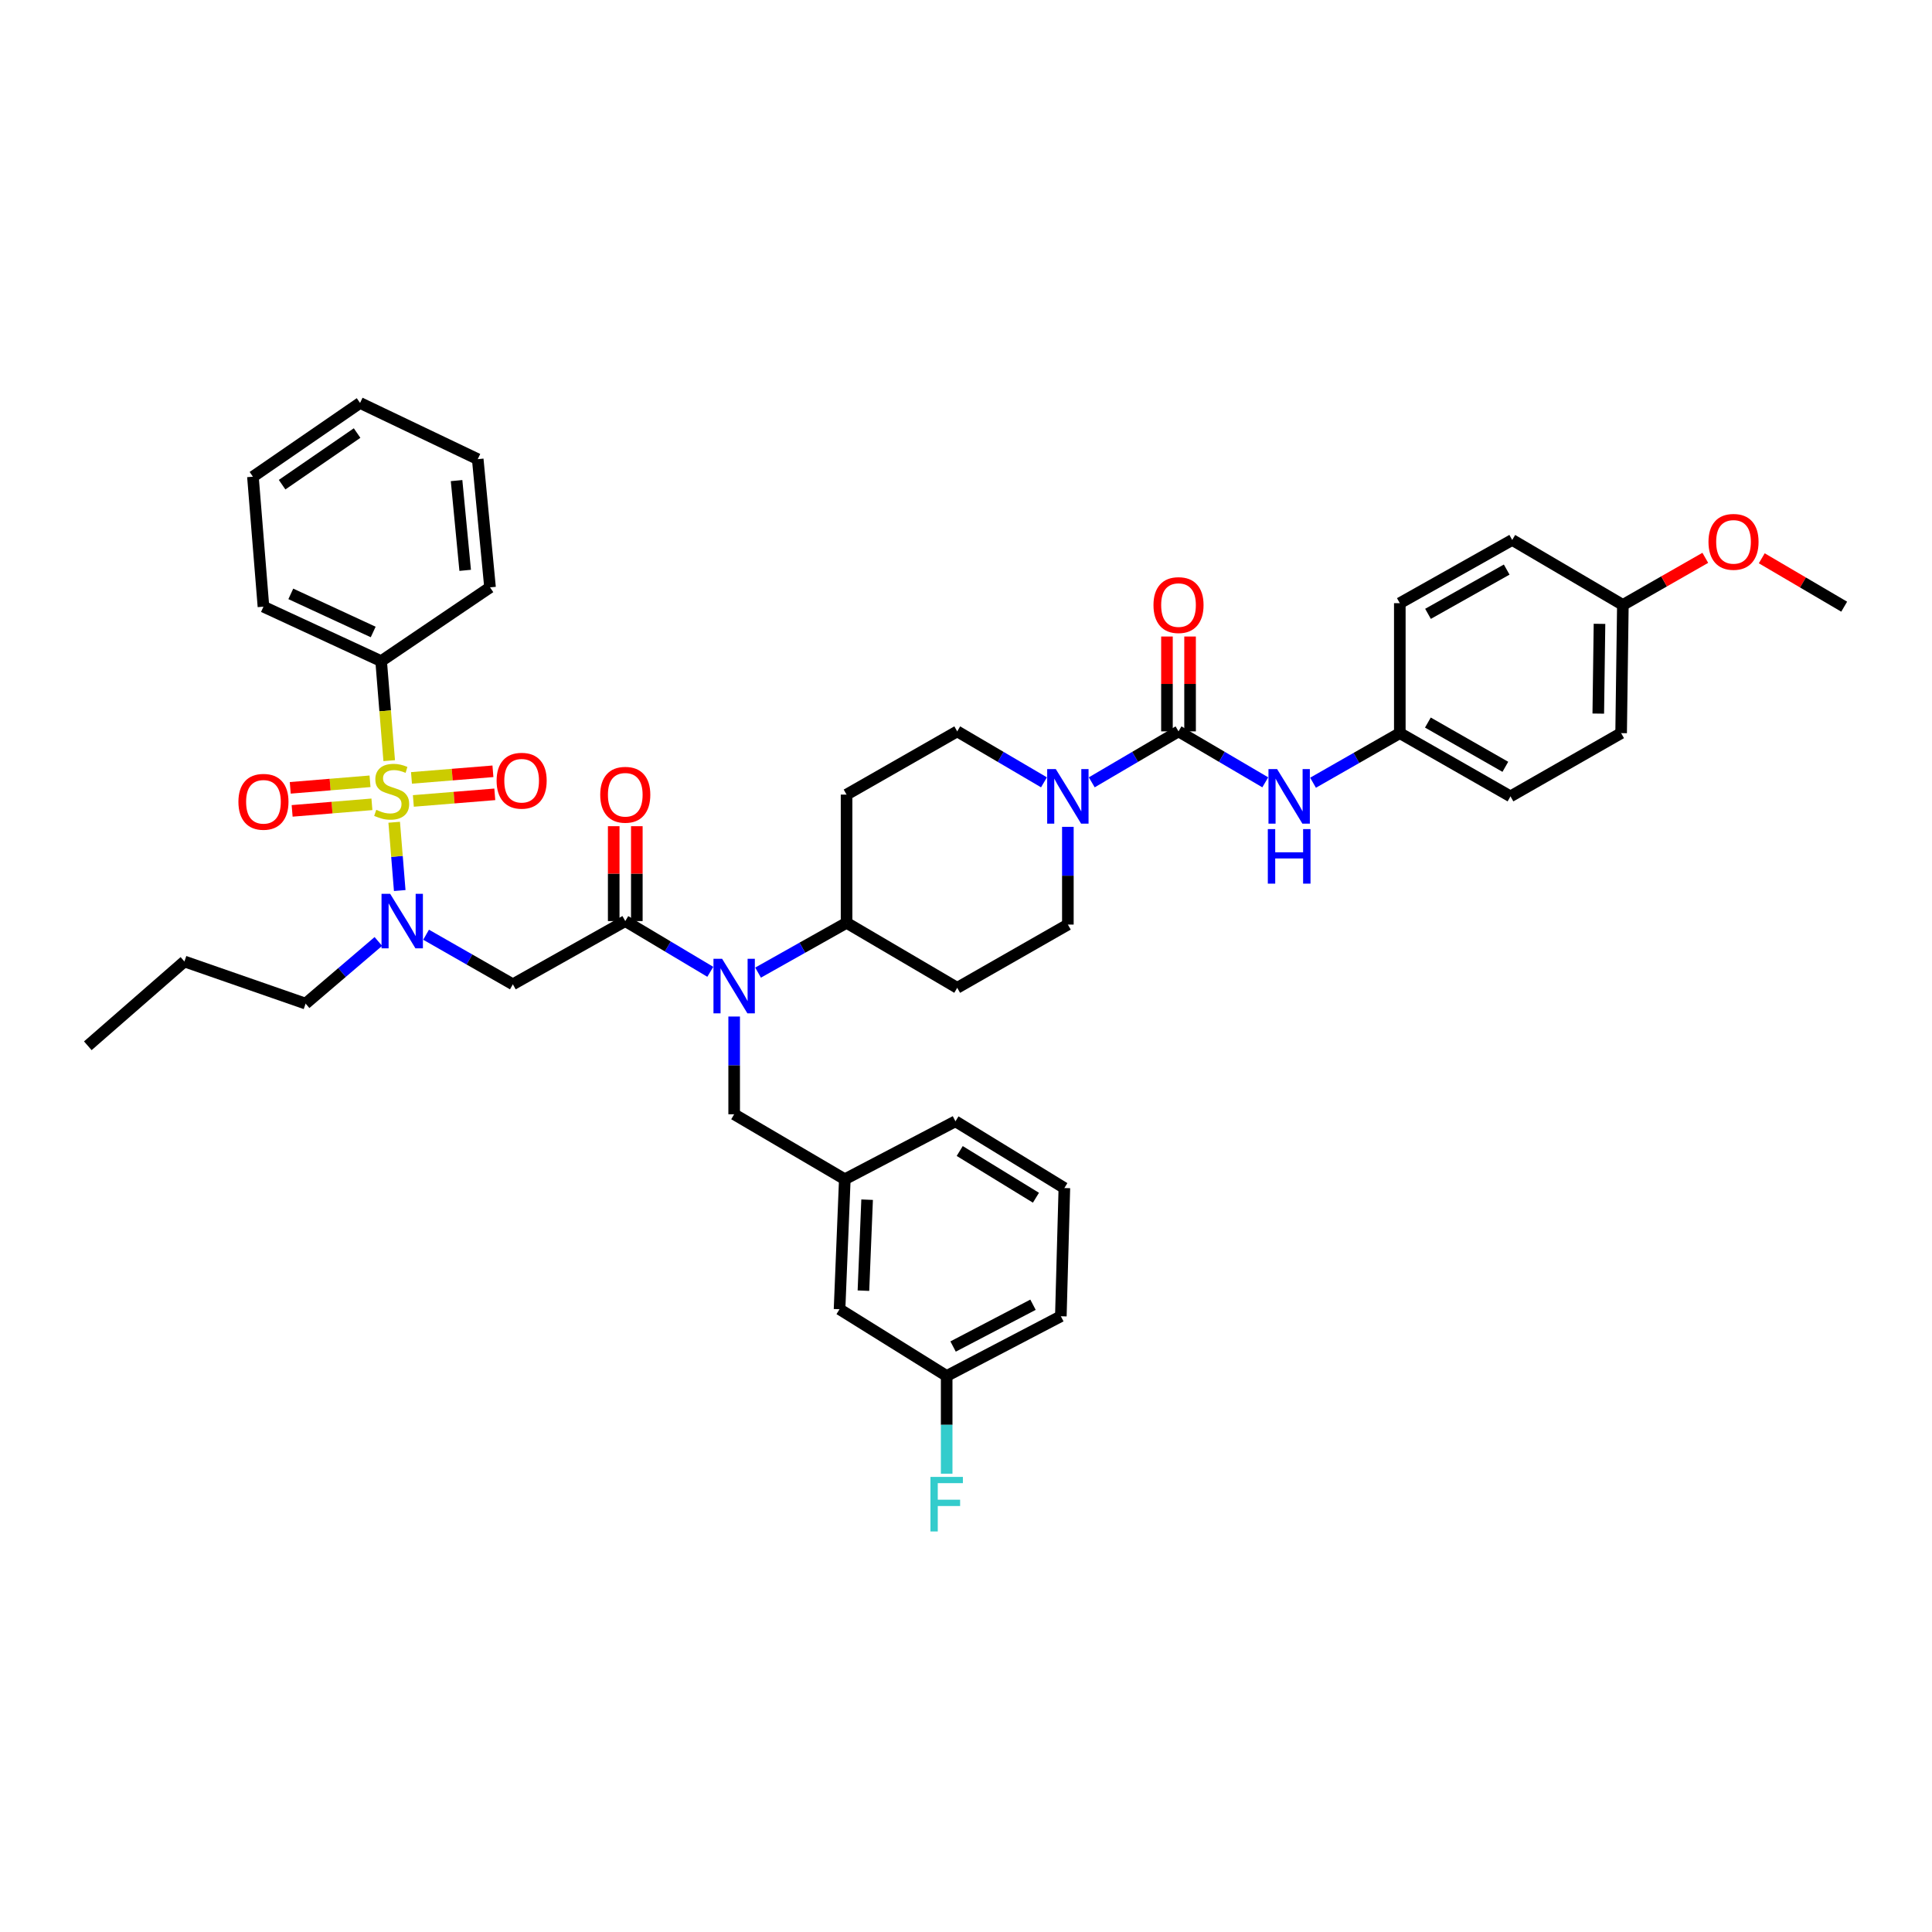 <?xml version='1.0' encoding='iso-8859-1'?>
<svg version='1.1' baseProfile='full'
              xmlns='http://www.w3.org/2000/svg'
                      xmlns:rdkit='http://www.rdkit.org/xml'
                      xmlns:xlink='http://www.w3.org/1999/xlink'
                  xml:space='preserve'
width='1000px' height='1000px' viewBox='0 0 1000 1000'>
<!-- END OF HEADER -->
<rect style='opacity:1.0;fill:#FFFFFF;stroke:none' width='1000' height='1000' x='0' y='0'> </rect>
<path class='bond-0' d='M 540.358,404.935 L 517.906,391.748' style='fill:none;fill-rule:evenodd;stroke:#0000FF;stroke-width:6px;stroke-linecap:butt;stroke-linejoin:miter;stroke-opacity:1' />
<path class='bond-0' d='M 517.906,391.748 L 495.454,378.561' style='fill:none;fill-rule:evenodd;stroke:#000000;stroke-width:6px;stroke-linecap:butt;stroke-linejoin:miter;stroke-opacity:1' />
<path class='bond-1' d='M 565.093,404.935 L 587.545,391.748' style='fill:none;fill-rule:evenodd;stroke:#0000FF;stroke-width:6px;stroke-linecap:butt;stroke-linejoin:miter;stroke-opacity:1' />
<path class='bond-1' d='M 587.545,391.748 L 609.997,378.561' style='fill:none;fill-rule:evenodd;stroke:#000000;stroke-width:6px;stroke-linecap:butt;stroke-linejoin:miter;stroke-opacity:1' />
<path class='bond-2' d='M 552.726,427.975 L 552.726,453.269' style='fill:none;fill-rule:evenodd;stroke:#0000FF;stroke-width:6px;stroke-linecap:butt;stroke-linejoin:miter;stroke-opacity:1' />
<path class='bond-2' d='M 552.726,453.269 L 552.726,478.563' style='fill:none;fill-rule:evenodd;stroke:#000000;stroke-width:6px;stroke-linecap:butt;stroke-linejoin:miter;stroke-opacity:1' />
<path class='bond-3' d='M 609.997,378.561 L 632.449,391.748' style='fill:none;fill-rule:evenodd;stroke:#000000;stroke-width:6px;stroke-linecap:butt;stroke-linejoin:miter;stroke-opacity:1' />
<path class='bond-3' d='M 632.449,391.748 L 654.901,404.935' style='fill:none;fill-rule:evenodd;stroke:#0000FF;stroke-width:6px;stroke-linecap:butt;stroke-linejoin:miter;stroke-opacity:1' />
<path class='bond-4' d='M 615.979,378.561 L 615.979,354.01' style='fill:none;fill-rule:evenodd;stroke:#000000;stroke-width:6px;stroke-linecap:butt;stroke-linejoin:miter;stroke-opacity:1' />
<path class='bond-4' d='M 615.979,354.01 L 615.979,329.459' style='fill:none;fill-rule:evenodd;stroke:#FF0000;stroke-width:6px;stroke-linecap:butt;stroke-linejoin:miter;stroke-opacity:1' />
<path class='bond-4' d='M 604.016,378.561 L 604.016,354.01' style='fill:none;fill-rule:evenodd;stroke:#000000;stroke-width:6px;stroke-linecap:butt;stroke-linejoin:miter;stroke-opacity:1' />
<path class='bond-4' d='M 604.016,354.01 L 604.016,329.459' style='fill:none;fill-rule:evenodd;stroke:#FF0000;stroke-width:6px;stroke-linecap:butt;stroke-linejoin:miter;stroke-opacity:1' />
<path class='bond-5' d='M 679.626,405.138 L 702.083,392.305' style='fill:none;fill-rule:evenodd;stroke:#0000FF;stroke-width:6px;stroke-linecap:butt;stroke-linejoin:miter;stroke-opacity:1' />
<path class='bond-5' d='M 702.083,392.305 L 724.541,379.472' style='fill:none;fill-rule:evenodd;stroke:#000000;stroke-width:6px;stroke-linecap:butt;stroke-linejoin:miter;stroke-opacity:1' />
<path class='bond-6' d='M 839.091,379.472 L 839.995,313.108' style='fill:none;fill-rule:evenodd;stroke:#000000;stroke-width:6px;stroke-linecap:butt;stroke-linejoin:miter;stroke-opacity:1' />
<path class='bond-6' d='M 827.265,369.354 L 827.897,322.9' style='fill:none;fill-rule:evenodd;stroke:#000000;stroke-width:6px;stroke-linecap:butt;stroke-linejoin:miter;stroke-opacity:1' />
<path class='bond-7' d='M 839.091,379.472 L 781.82,412.199' style='fill:none;fill-rule:evenodd;stroke:#000000;stroke-width:6px;stroke-linecap:butt;stroke-linejoin:miter;stroke-opacity:1' />
<path class='bond-8' d='M 839.995,313.108 L 782.723,279.477' style='fill:none;fill-rule:evenodd;stroke:#000000;stroke-width:6px;stroke-linecap:butt;stroke-linejoin:miter;stroke-opacity:1' />
<path class='bond-9' d='M 839.995,313.108 L 861.326,300.919' style='fill:none;fill-rule:evenodd;stroke:#000000;stroke-width:6px;stroke-linecap:butt;stroke-linejoin:miter;stroke-opacity:1' />
<path class='bond-9' d='M 861.326,300.919 L 882.658,288.73' style='fill:none;fill-rule:evenodd;stroke:#FF0000;stroke-width:6px;stroke-linecap:butt;stroke-linejoin:miter;stroke-opacity:1' />
<path class='bond-10' d='M 782.723,279.477 L 724.541,312.204' style='fill:none;fill-rule:evenodd;stroke:#000000;stroke-width:6px;stroke-linecap:butt;stroke-linejoin:miter;stroke-opacity:1' />
<path class='bond-10' d='M 779.861,294.813 L 739.134,317.722' style='fill:none;fill-rule:evenodd;stroke:#000000;stroke-width:6px;stroke-linecap:butt;stroke-linejoin:miter;stroke-opacity:1' />
<path class='bond-11' d='M 220.541,483.809 L 242.998,496.642' style='fill:none;fill-rule:evenodd;stroke:#0000FF;stroke-width:6px;stroke-linecap:butt;stroke-linejoin:miter;stroke-opacity:1' />
<path class='bond-11' d='M 242.998,496.642 L 265.456,509.475' style='fill:none;fill-rule:evenodd;stroke:#000000;stroke-width:6px;stroke-linecap:butt;stroke-linejoin:miter;stroke-opacity:1' />
<path class='bond-12' d='M 206.902,460.944 L 205.469,443.272' style='fill:none;fill-rule:evenodd;stroke:#0000FF;stroke-width:6px;stroke-linecap:butt;stroke-linejoin:miter;stroke-opacity:1' />
<path class='bond-12' d='M 205.469,443.272 L 204.036,425.599' style='fill:none;fill-rule:evenodd;stroke:#CCCC00;stroke-width:6px;stroke-linecap:butt;stroke-linejoin:miter;stroke-opacity:1' />
<path class='bond-13' d='M 195.833,487.302 L 177.008,503.387' style='fill:none;fill-rule:evenodd;stroke:#0000FF;stroke-width:6px;stroke-linecap:butt;stroke-linejoin:miter;stroke-opacity:1' />
<path class='bond-13' d='M 177.008,503.387 L 158.184,519.471' style='fill:none;fill-rule:evenodd;stroke:#000000;stroke-width:6px;stroke-linecap:butt;stroke-linejoin:miter;stroke-opacity:1' />
<path class='bond-14' d='M 197.278,342.199 L 136.364,314.019' style='fill:none;fill-rule:evenodd;stroke:#000000;stroke-width:6px;stroke-linecap:butt;stroke-linejoin:miter;stroke-opacity:1' />
<path class='bond-14' d='M 193.164,327.114 L 150.524,307.388' style='fill:none;fill-rule:evenodd;stroke:#000000;stroke-width:6px;stroke-linecap:butt;stroke-linejoin:miter;stroke-opacity:1' />
<path class='bond-15' d='M 197.278,342.199 L 253.639,304.022' style='fill:none;fill-rule:evenodd;stroke:#000000;stroke-width:6px;stroke-linecap:butt;stroke-linejoin:miter;stroke-opacity:1' />
<path class='bond-16' d='M 197.278,342.199 L 199.364,367.954' style='fill:none;fill-rule:evenodd;stroke:#000000;stroke-width:6px;stroke-linecap:butt;stroke-linejoin:miter;stroke-opacity:1' />
<path class='bond-16' d='M 199.364,367.954 L 201.451,393.709' style='fill:none;fill-rule:evenodd;stroke:#CCCC00;stroke-width:6px;stroke-linecap:butt;stroke-linejoin:miter;stroke-opacity:1' />
<path class='bond-17' d='M 213.951,414.565 L 235.029,412.855' style='fill:none;fill-rule:evenodd;stroke:#CCCC00;stroke-width:6px;stroke-linecap:butt;stroke-linejoin:miter;stroke-opacity:1' />
<path class='bond-17' d='M 235.029,412.855 L 256.107,411.145' style='fill:none;fill-rule:evenodd;stroke:#FF0000;stroke-width:6px;stroke-linecap:butt;stroke-linejoin:miter;stroke-opacity:1' />
<path class='bond-17' d='M 212.984,402.64 L 234.062,400.931' style='fill:none;fill-rule:evenodd;stroke:#CCCC00;stroke-width:6px;stroke-linecap:butt;stroke-linejoin:miter;stroke-opacity:1' />
<path class='bond-17' d='M 234.062,400.931 L 255.14,399.221' style='fill:none;fill-rule:evenodd;stroke:#FF0000;stroke-width:6px;stroke-linecap:butt;stroke-linejoin:miter;stroke-opacity:1' />
<path class='bond-18' d='M 191.52,404.393 L 170.875,406.091' style='fill:none;fill-rule:evenodd;stroke:#CCCC00;stroke-width:6px;stroke-linecap:butt;stroke-linejoin:miter;stroke-opacity:1' />
<path class='bond-18' d='M 170.875,406.091 L 150.23,407.788' style='fill:none;fill-rule:evenodd;stroke:#FF0000;stroke-width:6px;stroke-linecap:butt;stroke-linejoin:miter;stroke-opacity:1' />
<path class='bond-18' d='M 192.501,416.317 L 171.855,418.014' style='fill:none;fill-rule:evenodd;stroke:#CCCC00;stroke-width:6px;stroke-linecap:butt;stroke-linejoin:miter;stroke-opacity:1' />
<path class='bond-18' d='M 171.855,418.014 L 151.21,419.712' style='fill:none;fill-rule:evenodd;stroke:#FF0000;stroke-width:6px;stroke-linecap:butt;stroke-linejoin:miter;stroke-opacity:1' />
<path class='bond-19' d='M 136.364,314.019 L 130.914,246.744' style='fill:none;fill-rule:evenodd;stroke:#000000;stroke-width:6px;stroke-linecap:butt;stroke-linejoin:miter;stroke-opacity:1' />
<path class='bond-20' d='M 253.639,304.022 L 247.272,237.658' style='fill:none;fill-rule:evenodd;stroke:#000000;stroke-width:6px;stroke-linecap:butt;stroke-linejoin:miter;stroke-opacity:1' />
<path class='bond-20' d='M 240.775,295.21 L 236.318,248.756' style='fill:none;fill-rule:evenodd;stroke:#000000;stroke-width:6px;stroke-linecap:butt;stroke-linejoin:miter;stroke-opacity:1' />
<path class='bond-21' d='M 158.184,519.471 L 95.455,497.658' style='fill:none;fill-rule:evenodd;stroke:#000000;stroke-width:6px;stroke-linecap:butt;stroke-linejoin:miter;stroke-opacity:1' />
<path class='bond-22' d='M 95.455,497.658 L 45.455,541.291' style='fill:none;fill-rule:evenodd;stroke:#000000;stroke-width:6px;stroke-linecap:butt;stroke-linejoin:miter;stroke-opacity:1' />
<path class='bond-23' d='M 495.454,378.561 L 438.182,411.288' style='fill:none;fill-rule:evenodd;stroke:#000000;stroke-width:6px;stroke-linecap:butt;stroke-linejoin:miter;stroke-opacity:1' />
<path class='bond-24' d='M 438.182,411.288 L 438.182,477.652' style='fill:none;fill-rule:evenodd;stroke:#000000;stroke-width:6px;stroke-linecap:butt;stroke-linejoin:miter;stroke-opacity:1' />
<path class='bond-25' d='M 438.182,477.652 L 495.454,511.29' style='fill:none;fill-rule:evenodd;stroke:#000000;stroke-width:6px;stroke-linecap:butt;stroke-linejoin:miter;stroke-opacity:1' />
<path class='bond-26' d='M 438.182,477.652 L 415.279,490.535' style='fill:none;fill-rule:evenodd;stroke:#000000;stroke-width:6px;stroke-linecap:butt;stroke-linejoin:miter;stroke-opacity:1' />
<path class='bond-26' d='M 415.279,490.535 L 392.376,503.418' style='fill:none;fill-rule:evenodd;stroke:#0000FF;stroke-width:6px;stroke-linecap:butt;stroke-linejoin:miter;stroke-opacity:1' />
<path class='bond-27' d='M 495.454,511.29 L 552.726,478.563' style='fill:none;fill-rule:evenodd;stroke:#000000;stroke-width:6px;stroke-linecap:butt;stroke-linejoin:miter;stroke-opacity:1' />
<path class='bond-28' d='M 380,526.155 L 380,551.449' style='fill:none;fill-rule:evenodd;stroke:#0000FF;stroke-width:6px;stroke-linecap:butt;stroke-linejoin:miter;stroke-opacity:1' />
<path class='bond-28' d='M 380,551.449 L 380,576.743' style='fill:none;fill-rule:evenodd;stroke:#000000;stroke-width:6px;stroke-linecap:butt;stroke-linejoin:miter;stroke-opacity:1' />
<path class='bond-29' d='M 367.652,503.011 L 345.645,489.88' style='fill:none;fill-rule:evenodd;stroke:#0000FF;stroke-width:6px;stroke-linecap:butt;stroke-linejoin:miter;stroke-opacity:1' />
<path class='bond-29' d='M 345.645,489.88 L 323.638,476.748' style='fill:none;fill-rule:evenodd;stroke:#000000;stroke-width:6px;stroke-linecap:butt;stroke-linejoin:miter;stroke-opacity:1' />
<path class='bond-30' d='M 380,576.743 L 437.272,610.38' style='fill:none;fill-rule:evenodd;stroke:#000000;stroke-width:6px;stroke-linecap:butt;stroke-linejoin:miter;stroke-opacity:1' />
<path class='bond-31' d='M 437.272,610.38 L 494.543,580.379' style='fill:none;fill-rule:evenodd;stroke:#000000;stroke-width:6px;stroke-linecap:butt;stroke-linejoin:miter;stroke-opacity:1' />
<path class='bond-32' d='M 437.272,610.38 L 434.547,677.655' style='fill:none;fill-rule:evenodd;stroke:#000000;stroke-width:6px;stroke-linecap:butt;stroke-linejoin:miter;stroke-opacity:1' />
<path class='bond-32' d='M 448.816,620.956 L 446.909,668.048' style='fill:none;fill-rule:evenodd;stroke:#000000;stroke-width:6px;stroke-linecap:butt;stroke-linejoin:miter;stroke-opacity:1' />
<path class='bond-33' d='M 434.547,677.655 L 489.997,712.196' style='fill:none;fill-rule:evenodd;stroke:#000000;stroke-width:6px;stroke-linecap:butt;stroke-linejoin:miter;stroke-opacity:1' />
<path class='bond-34' d='M 489.997,712.196 L 549.09,681.29' style='fill:none;fill-rule:evenodd;stroke:#000000;stroke-width:6px;stroke-linecap:butt;stroke-linejoin:miter;stroke-opacity:1' />
<path class='bond-34' d='M 493.317,696.959 L 534.682,675.325' style='fill:none;fill-rule:evenodd;stroke:#000000;stroke-width:6px;stroke-linecap:butt;stroke-linejoin:miter;stroke-opacity:1' />
<path class='bond-35' d='M 489.997,712.196 L 489.997,737.49' style='fill:none;fill-rule:evenodd;stroke:#000000;stroke-width:6px;stroke-linecap:butt;stroke-linejoin:miter;stroke-opacity:1' />
<path class='bond-35' d='M 489.997,737.49 L 489.997,762.784' style='fill:none;fill-rule:evenodd;stroke:#33CCCC;stroke-width:6px;stroke-linecap:butt;stroke-linejoin:miter;stroke-opacity:1' />
<path class='bond-36' d='M 549.09,681.29 L 550.911,614.926' style='fill:none;fill-rule:evenodd;stroke:#000000;stroke-width:6px;stroke-linecap:butt;stroke-linejoin:miter;stroke-opacity:1' />
<path class='bond-37' d='M 550.911,614.926 L 494.543,580.379' style='fill:none;fill-rule:evenodd;stroke:#000000;stroke-width:6px;stroke-linecap:butt;stroke-linejoin:miter;stroke-opacity:1' />
<path class='bond-37' d='M 536.204,619.944 L 496.747,595.761' style='fill:none;fill-rule:evenodd;stroke:#000000;stroke-width:6px;stroke-linecap:butt;stroke-linejoin:miter;stroke-opacity:1' />
<path class='bond-38' d='M 323.638,476.748 L 265.456,509.475' style='fill:none;fill-rule:evenodd;stroke:#000000;stroke-width:6px;stroke-linecap:butt;stroke-linejoin:miter;stroke-opacity:1' />
<path class='bond-39' d='M 329.62,476.748 L 329.62,452.194' style='fill:none;fill-rule:evenodd;stroke:#000000;stroke-width:6px;stroke-linecap:butt;stroke-linejoin:miter;stroke-opacity:1' />
<path class='bond-39' d='M 329.62,452.194 L 329.62,427.64' style='fill:none;fill-rule:evenodd;stroke:#FF0000;stroke-width:6px;stroke-linecap:butt;stroke-linejoin:miter;stroke-opacity:1' />
<path class='bond-39' d='M 317.657,476.748 L 317.657,452.194' style='fill:none;fill-rule:evenodd;stroke:#000000;stroke-width:6px;stroke-linecap:butt;stroke-linejoin:miter;stroke-opacity:1' />
<path class='bond-39' d='M 317.657,452.194 L 317.657,427.64' style='fill:none;fill-rule:evenodd;stroke:#FF0000;stroke-width:6px;stroke-linecap:butt;stroke-linejoin:miter;stroke-opacity:1' />
<path class='bond-40' d='M 130.914,246.744 L 186.364,208.567' style='fill:none;fill-rule:evenodd;stroke:#000000;stroke-width:6px;stroke-linecap:butt;stroke-linejoin:miter;stroke-opacity:1' />
<path class='bond-40' d='M 146.015,250.871 L 184.831,224.148' style='fill:none;fill-rule:evenodd;stroke:#000000;stroke-width:6px;stroke-linecap:butt;stroke-linejoin:miter;stroke-opacity:1' />
<path class='bond-41' d='M 247.272,237.658 L 186.364,208.567' style='fill:none;fill-rule:evenodd;stroke:#000000;stroke-width:6px;stroke-linecap:butt;stroke-linejoin:miter;stroke-opacity:1' />
<path class='bond-42' d='M 724.541,312.204 L 724.541,379.472' style='fill:none;fill-rule:evenodd;stroke:#000000;stroke-width:6px;stroke-linecap:butt;stroke-linejoin:miter;stroke-opacity:1' />
<path class='bond-43' d='M 724.541,379.472 L 781.82,412.199' style='fill:none;fill-rule:evenodd;stroke:#000000;stroke-width:6px;stroke-linecap:butt;stroke-linejoin:miter;stroke-opacity:1' />
<path class='bond-43' d='M 739.068,373.994 L 779.163,396.902' style='fill:none;fill-rule:evenodd;stroke:#000000;stroke-width:6px;stroke-linecap:butt;stroke-linejoin:miter;stroke-opacity:1' />
<path class='bond-44' d='M 911.888,288.968 L 933.217,301.493' style='fill:none;fill-rule:evenodd;stroke:#FF0000;stroke-width:6px;stroke-linecap:butt;stroke-linejoin:miter;stroke-opacity:1' />
<path class='bond-44' d='M 933.217,301.493 L 954.545,314.019' style='fill:none;fill-rule:evenodd;stroke:#000000;stroke-width:6px;stroke-linecap:butt;stroke-linejoin:miter;stroke-opacity:1' />
<path  class='atom-0' d='M 546.485 398.082
L 555.736 413.036
Q 556.654 414.512, 558.129 417.184
Q 559.605 419.855, 559.684 420.015
L 559.684 398.082
L 563.433 398.082
L 563.433 426.316
L 559.565 426.316
L 549.635 409.966
Q 548.479 408.051, 547.242 405.858
Q 546.046 403.665, 545.687 402.987
L 545.687 426.316
L 542.018 426.316
L 542.018 398.082
L 546.485 398.082
' fill='#0000FF'/>
<path  class='atom-2' d='M 661.028 398.082
L 670.28 413.036
Q 671.197 414.512, 672.673 417.184
Q 674.148 419.855, 674.228 420.015
L 674.228 398.082
L 677.977 398.082
L 677.977 426.316
L 674.108 426.316
L 664.179 409.966
Q 663.022 408.051, 661.786 405.858
Q 660.59 403.665, 660.231 402.987
L 660.231 426.316
L 656.562 426.316
L 656.562 398.082
L 661.028 398.082
' fill='#0000FF'/>
<path  class='atom-2' d='M 656.223 429.139
L 660.051 429.139
L 660.051 441.142
L 674.487 441.142
L 674.487 429.139
L 678.316 429.139
L 678.316 457.373
L 674.487 457.373
L 674.487 444.333
L 660.051 444.333
L 660.051 457.373
L 656.223 457.373
L 656.223 429.139
' fill='#0000FF'/>
<path  class='atom-3' d='M 597.037 313.188
Q 597.037 306.408, 600.387 302.62
Q 603.737 298.832, 609.997 298.832
Q 616.258 298.832, 619.608 302.62
Q 622.958 306.408, 622.958 313.188
Q 622.958 320.047, 619.568 323.955
Q 616.179 327.823, 609.997 327.823
Q 603.776 327.823, 600.387 323.955
Q 597.037 320.087, 597.037 313.188
M 609.997 324.633
Q 614.304 324.633, 616.617 321.762
Q 618.97 318.85, 618.97 313.188
Q 618.97 307.645, 616.617 304.853
Q 614.304 302.022, 609.997 302.022
Q 605.691 302.022, 603.338 304.813
Q 601.025 307.605, 601.025 313.188
Q 601.025 318.89, 603.338 321.762
Q 605.691 324.633, 609.997 324.633
' fill='#FF0000'/>
<path  class='atom-7' d='M 201.943 462.631
L 211.195 477.586
Q 212.112 479.061, 213.588 481.733
Q 215.063 484.405, 215.143 484.564
L 215.143 462.631
L 218.892 462.631
L 218.892 490.865
L 215.023 490.865
L 205.094 474.515
Q 203.937 472.601, 202.701 470.408
Q 201.505 468.214, 201.146 467.536
L 201.146 490.865
L 197.477 490.865
L 197.477 462.631
L 201.943 462.631
' fill='#0000FF'/>
<path  class='atom-9' d='M 194.752 419.164
Q 195.071 419.284, 196.387 419.842
Q 197.703 420.4, 199.139 420.759
Q 200.614 421.078, 202.05 421.078
Q 204.722 421.078, 206.277 419.802
Q 207.832 418.486, 207.832 416.213
Q 207.832 414.658, 207.035 413.701
Q 206.277 412.744, 205.08 412.225
Q 203.884 411.707, 201.89 411.109
Q 199.378 410.351, 197.863 409.633
Q 196.387 408.915, 195.31 407.4
Q 194.273 405.885, 194.273 403.332
Q 194.273 399.783, 196.666 397.59
Q 199.099 395.397, 203.884 395.397
Q 207.154 395.397, 210.863 396.952
L 209.946 400.023
Q 206.556 398.627, 204.004 398.627
Q 201.252 398.627, 199.737 399.783
Q 198.221 400.9, 198.261 402.854
Q 198.261 404.369, 199.019 405.287
Q 199.817 406.204, 200.933 406.722
Q 202.09 407.241, 204.004 407.839
Q 206.556 408.636, 208.071 409.434
Q 209.587 410.231, 210.663 411.866
Q 211.78 413.462, 211.78 416.213
Q 211.78 420.121, 209.148 422.235
Q 206.556 424.308, 202.209 424.308
Q 199.697 424.308, 197.783 423.75
Q 195.908 423.232, 193.675 422.315
L 194.752 419.164
' fill='#CCCC00'/>
<path  class='atom-10' d='M 257.042 404.097
Q 257.042 397.318, 260.392 393.529
Q 263.741 389.741, 270.002 389.741
Q 276.263 389.741, 279.613 393.529
Q 282.963 397.318, 282.963 404.097
Q 282.963 410.956, 279.573 414.864
Q 276.183 418.732, 270.002 418.732
Q 263.781 418.732, 260.392 414.864
Q 257.042 410.996, 257.042 404.097
M 270.002 415.542
Q 274.309 415.542, 276.622 412.671
Q 278.975 409.76, 278.975 404.097
Q 278.975 398.554, 276.622 395.762
Q 274.309 392.931, 270.002 392.931
Q 265.695 392.931, 263.343 395.722
Q 261.03 398.514, 261.03 404.097
Q 261.03 409.799, 263.343 412.671
Q 265.695 415.542, 270.002 415.542
' fill='#FF0000'/>
<path  class='atom-11' d='M 123.403 415.01
Q 123.403 408.231, 126.753 404.442
Q 130.103 400.654, 136.364 400.654
Q 142.625 400.654, 145.974 404.442
Q 149.324 408.231, 149.324 415.01
Q 149.324 421.869, 145.934 425.777
Q 142.545 429.645, 136.364 429.645
Q 130.143 429.645, 126.753 425.777
Q 123.403 421.909, 123.403 415.01
M 136.364 426.455
Q 140.67 426.455, 142.983 423.584
Q 145.336 420.673, 145.336 415.01
Q 145.336 409.467, 142.983 406.676
Q 140.67 403.844, 136.364 403.844
Q 132.057 403.844, 129.704 406.636
Q 127.391 409.427, 127.391 415.01
Q 127.391 420.713, 129.704 423.584
Q 132.057 426.455, 136.364 426.455
' fill='#FF0000'/>
<path  class='atom-21' d='M 373.759 496.262
L 383.011 511.216
Q 383.928 512.692, 385.403 515.364
Q 386.879 518.036, 386.958 518.195
L 386.958 496.262
L 390.707 496.262
L 390.707 524.496
L 386.839 524.496
L 376.909 508.146
Q 375.753 506.232, 374.516 504.038
Q 373.32 501.845, 372.961 501.167
L 372.961 524.496
L 369.292 524.496
L 369.292 496.262
L 373.759 496.262
' fill='#0000FF'/>
<path  class='atom-31' d='M 310.678 411.368
Q 310.678 404.589, 314.028 400.8
Q 317.378 397.012, 323.638 397.012
Q 329.899 397.012, 333.249 400.8
Q 336.599 404.589, 336.599 411.368
Q 336.599 418.227, 333.209 422.135
Q 329.82 426.003, 323.638 426.003
Q 317.417 426.003, 314.028 422.135
Q 310.678 418.267, 310.678 411.368
M 323.638 422.813
Q 327.945 422.813, 330.258 419.942
Q 332.611 417.031, 332.611 411.368
Q 332.611 405.825, 330.258 403.033
Q 327.945 400.202, 323.638 400.202
Q 319.332 400.202, 316.979 402.994
Q 314.666 405.785, 314.666 411.368
Q 314.666 417.071, 316.979 419.942
Q 319.332 422.813, 323.638 422.813
' fill='#FF0000'/>
<path  class='atom-33' d='M 481.603 764.443
L 498.392 764.443
L 498.392 767.673
L 485.391 767.673
L 485.391 776.247
L 496.956 776.247
L 496.956 779.517
L 485.391 779.517
L 485.391 792.677
L 481.603 792.677
L 481.603 764.443
' fill='#33CCCC'/>
<path  class='atom-40' d='M 884.307 280.461
Q 884.307 273.682, 887.656 269.893
Q 891.006 266.105, 897.267 266.105
Q 903.528 266.105, 906.878 269.893
Q 910.227 273.682, 910.227 280.461
Q 910.227 287.32, 906.838 291.228
Q 903.448 295.096, 897.267 295.096
Q 891.046 295.096, 887.656 291.228
Q 884.307 287.36, 884.307 280.461
M 897.267 291.906
Q 901.574 291.906, 903.887 289.035
Q 906.24 286.124, 906.24 280.461
Q 906.24 274.918, 903.887 272.126
Q 901.574 269.295, 897.267 269.295
Q 892.96 269.295, 890.607 272.087
Q 888.294 274.878, 888.294 280.461
Q 888.294 286.164, 890.607 289.035
Q 892.96 291.906, 897.267 291.906
' fill='#FF0000'/>
</svg>
